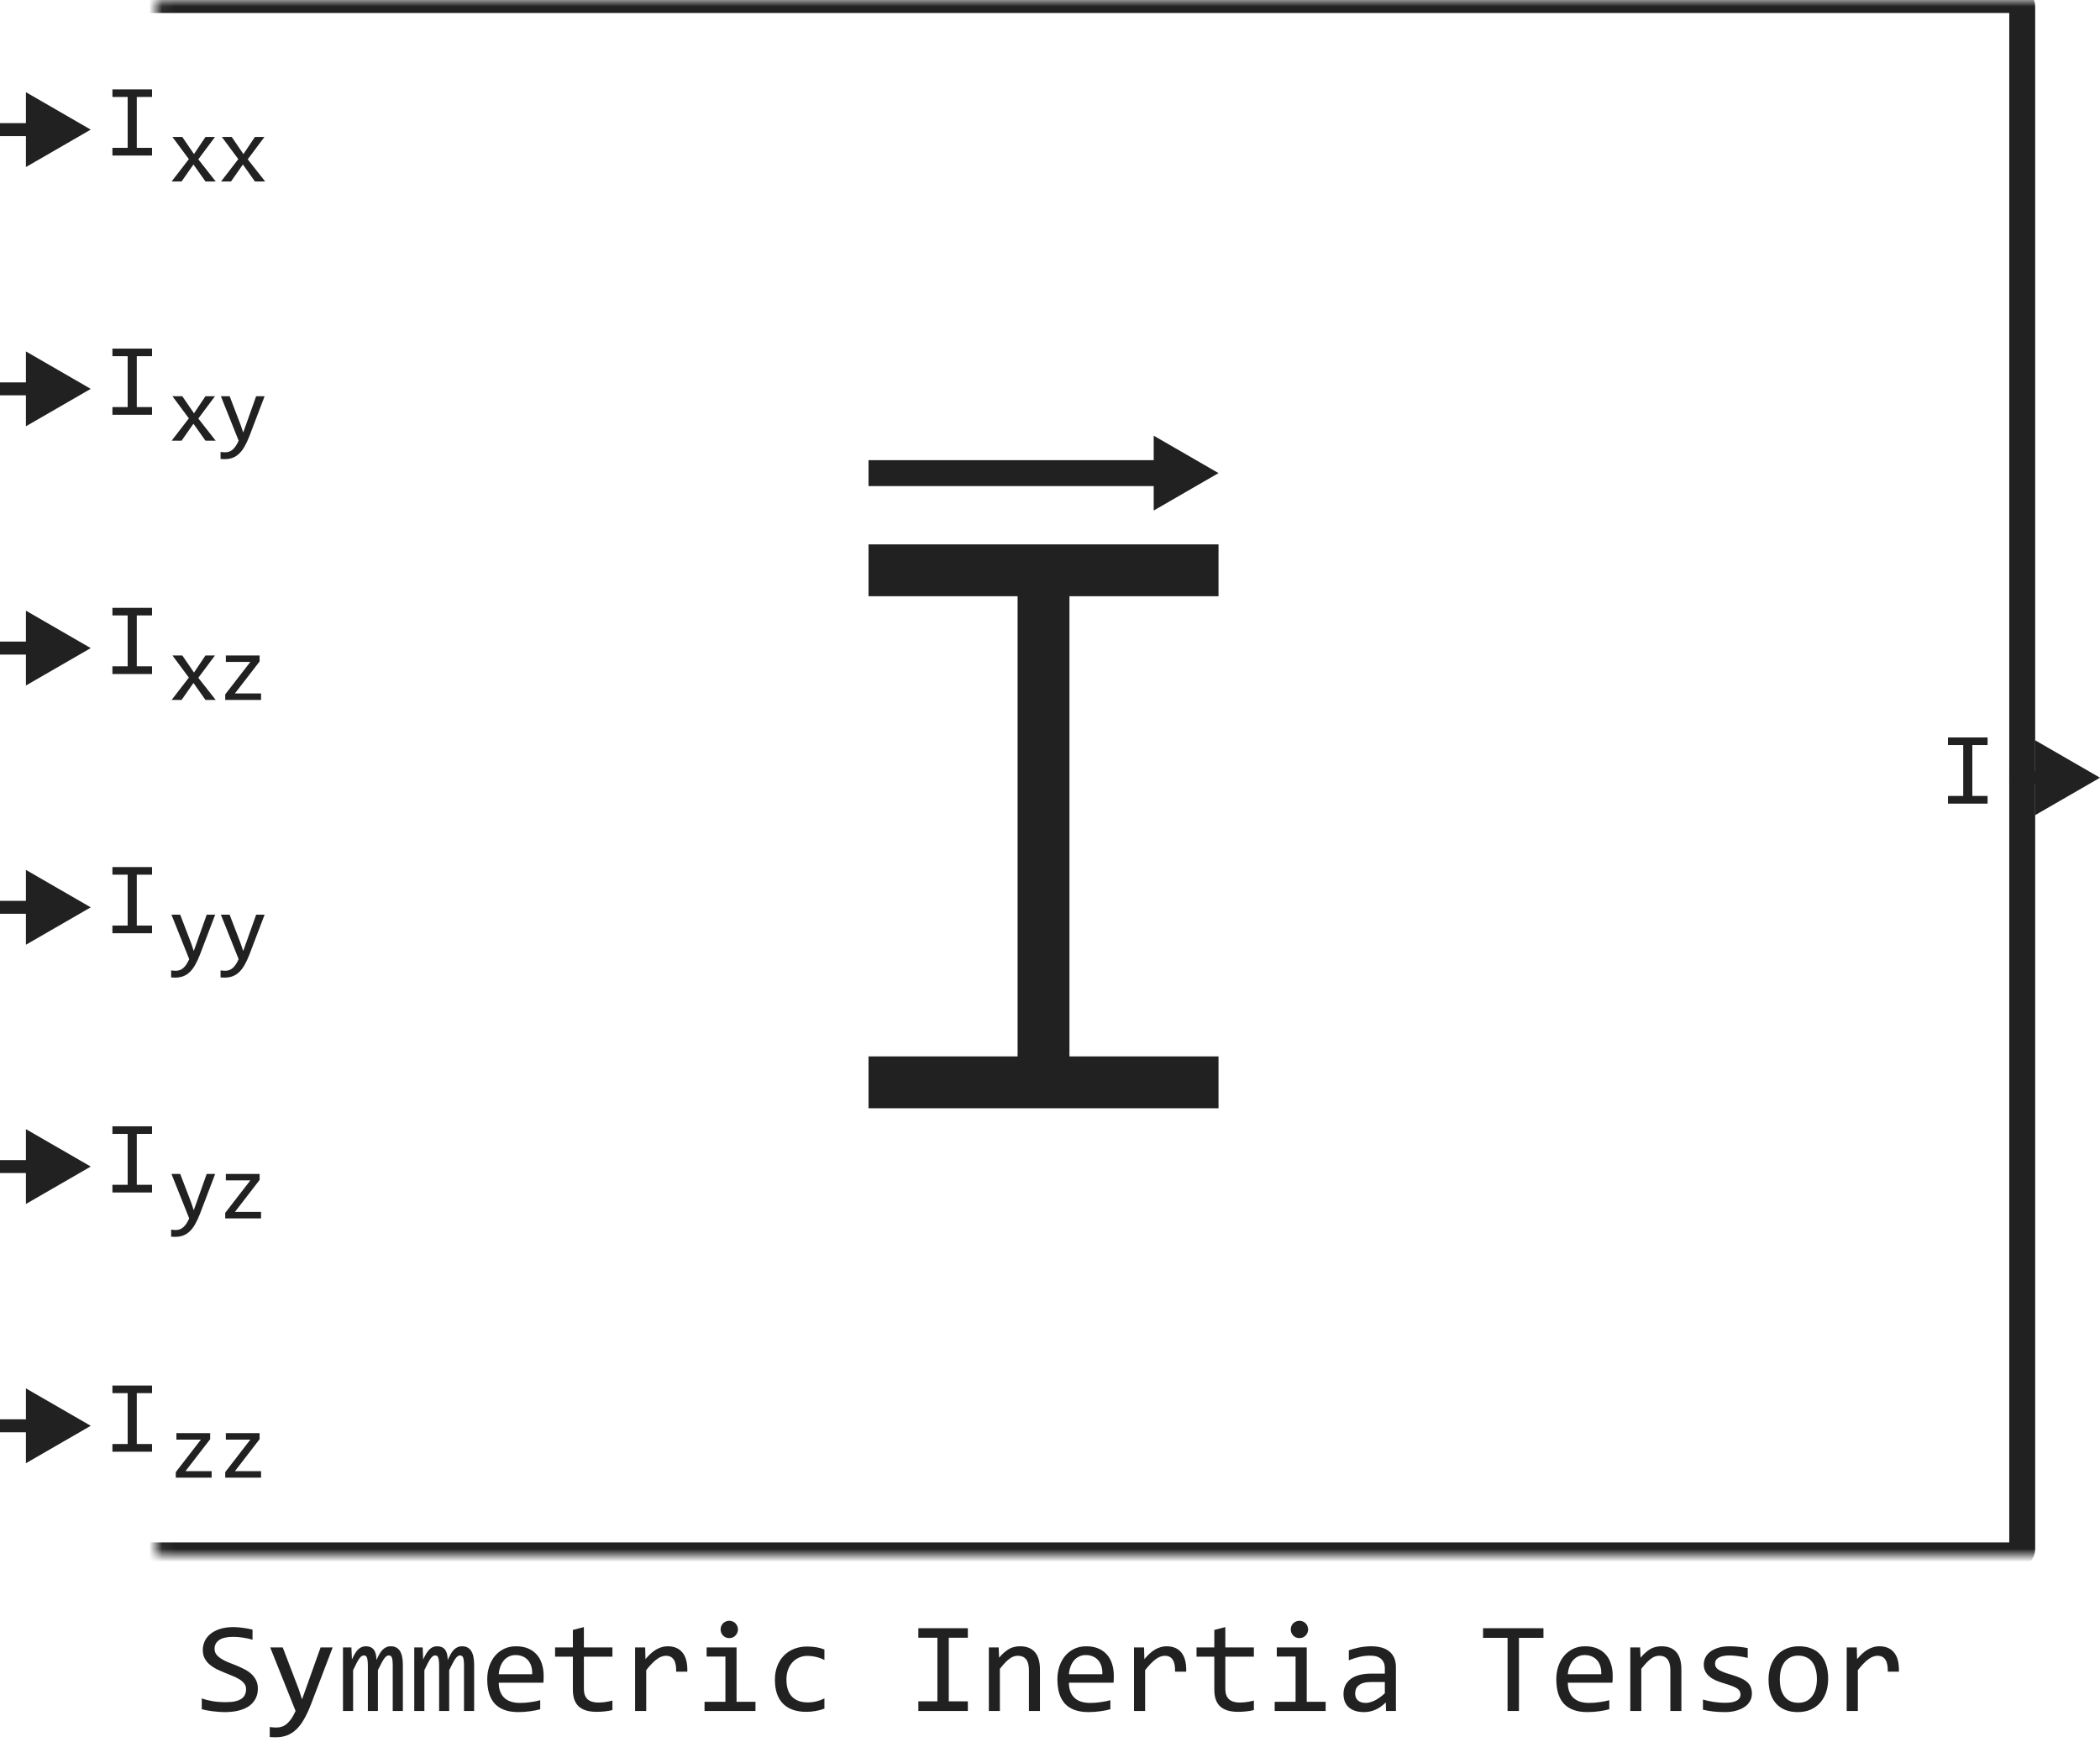 <svg width="162" height="136" viewBox="0 0 162 136" fill="none" xmlns="http://www.w3.org/2000/svg">
<path d="M67 36.5H91.5" stroke="#212121" stroke-width="2" stroke-linejoin="round"/>
<path d="M94 36.5L89 33.613V39.387L94 36.5Z" fill="#212121"/>
<path d="M67 44H80.5M94 44H80.5M94 83.5H80.5M67 83.5H80.5M80.5 44V83.5" stroke="#212121" stroke-width="4" stroke-linejoin="round"/>
<mask id="path-4-inside-1_4219_62296" fill="white">
<rect x="6" width="150" height="120" rx="0.5"/>
</mask>
<rect x="6" width="150" height="120" rx="0.5" stroke="#212121" stroke-width="2" stroke-linejoin="round" mask="url(#path-4-inside-1_4219_62296)"/>
<path d="M9.848 7.48H8.672V6.895H11.727V7.48H10.551V11.406H11.727V12H8.672V11.406H9.848V7.48Z" fill="#212121"/>
<path d="M9.848 27.48H8.672V26.895H11.727V27.48H10.551V31.406H11.727V32H8.672V31.406H9.848V27.48Z" fill="#212121"/>
<path d="M9.848 47.48H8.672V46.895H11.727V47.48H10.551V51.406H11.727V52H8.672V51.406H9.848V47.48Z" fill="#212121"/>
<path d="M9.848 67.481H8.672V66.894H11.727V67.481H10.551V71.406H11.727V72H8.672V71.406H9.848V67.481Z" fill="#212121"/>
<path d="M9.848 87.481H8.672V86.894H11.727V87.481H10.551V91.406H11.727V92H8.672V91.406H9.848V87.481Z" fill="#212121"/>
<path d="M9.848 107.48H8.672V106.895H11.727V107.48H10.551V111.406H11.727V112H8.672V111.406H9.848V107.48Z" fill="#212121"/>
<path d="M16.64 14H15.851L14.924 12.691L14.008 14H13.239L14.569 12.277L13.301 10.568H14.063L14.965 11.888L15.851 10.568H16.585L15.297 12.291L16.64 14ZM20.454 14H19.664L18.738 12.691L17.822 14H17.053L18.383 12.277L17.114 10.568H17.877L18.779 11.888L19.664 10.568H20.399L19.11 12.291L20.454 14Z" fill="#212121"/>
<path d="M16.64 34H15.851L14.924 32.691L14.008 34H13.239L14.569 32.277L13.301 30.568H14.063L14.965 31.888L15.851 30.568H16.585L15.297 32.291L16.64 34ZM20.413 30.568L19.244 33.638C19.123 33.95 18.998 34.219 18.868 34.444C18.74 34.67 18.6 34.855 18.447 34.998C18.295 35.144 18.127 35.251 17.945 35.319C17.763 35.388 17.559 35.422 17.333 35.422C17.274 35.422 17.22 35.421 17.172 35.419C17.125 35.416 17.072 35.413 17.015 35.408V34.868C17.065 34.875 17.12 34.881 17.179 34.885C17.239 34.892 17.301 34.895 17.367 34.895C17.477 34.895 17.578 34.88 17.672 34.848C17.767 34.816 17.857 34.763 17.942 34.69C18.026 34.62 18.107 34.528 18.184 34.414C18.262 34.3 18.337 34.162 18.41 34L17.039 30.568H17.716L18.584 32.838L18.759 33.371L18.957 32.824L19.76 30.568H20.413Z" fill="#212121"/>
<path d="M16.64 54H15.851L14.924 52.691L14.008 54H13.239L14.569 52.277L13.301 50.568H14.063L14.965 51.888L15.851 50.568H16.585L15.297 52.291L16.64 54ZM20.139 54H17.374V53.573L19.312 51.067H17.422V50.568H20.026V51.033L18.123 53.498H20.139V54Z" fill="#212121"/>
<path d="M16.599 70.568L15.43 73.638C15.309 73.95 15.184 74.219 15.054 74.444C14.927 74.67 14.787 74.855 14.634 74.998C14.481 75.144 14.314 75.251 14.131 75.319C13.949 75.388 13.745 75.422 13.52 75.422C13.46 75.422 13.407 75.421 13.359 75.418C13.311 75.416 13.259 75.413 13.202 75.408V74.868C13.252 74.875 13.306 74.881 13.366 74.885C13.425 74.892 13.488 74.895 13.554 74.895C13.663 74.895 13.764 74.88 13.858 74.848C13.954 74.816 14.044 74.763 14.128 74.69C14.212 74.62 14.293 74.528 14.371 74.414C14.448 74.3 14.523 74.162 14.596 74L13.226 70.568H13.902L14.771 72.838L14.945 73.371L15.143 72.824L15.946 70.568H16.599ZM20.413 70.568L19.244 73.638C19.123 73.95 18.998 74.219 18.868 74.444C18.74 74.67 18.6 74.855 18.447 74.998C18.295 75.144 18.127 75.251 17.945 75.319C17.763 75.388 17.559 75.422 17.333 75.422C17.274 75.422 17.22 75.421 17.172 75.418C17.125 75.416 17.072 75.413 17.015 75.408V74.868C17.065 74.875 17.12 74.881 17.179 74.885C17.239 74.892 17.301 74.895 17.367 74.895C17.477 74.895 17.578 74.88 17.672 74.848C17.767 74.816 17.857 74.763 17.942 74.69C18.026 74.62 18.107 74.528 18.184 74.414C18.262 74.3 18.337 74.162 18.41 74L17.039 70.568H17.716L18.584 72.838L18.759 73.371L18.957 72.824L19.76 70.568H20.413Z" fill="#212121"/>
<path d="M16.599 90.568L15.43 93.638C15.309 93.95 15.184 94.219 15.054 94.444C14.927 94.67 14.787 94.855 14.634 94.998C14.481 95.144 14.314 95.251 14.131 95.319C13.949 95.388 13.745 95.422 13.52 95.422C13.46 95.422 13.407 95.421 13.359 95.418C13.311 95.416 13.259 95.413 13.202 95.408V94.868C13.252 94.875 13.306 94.881 13.366 94.885C13.425 94.892 13.488 94.895 13.554 94.895C13.663 94.895 13.764 94.88 13.858 94.848C13.954 94.816 14.044 94.763 14.128 94.69C14.212 94.62 14.293 94.528 14.371 94.414C14.448 94.3 14.523 94.162 14.596 94L13.226 90.568H13.902L14.771 92.838L14.945 93.371L15.143 92.824L15.946 90.568H16.599ZM20.139 94H17.374V93.573L19.312 91.067H17.422V90.568H20.026V91.033L18.123 93.498H20.139V94Z" fill="#212121"/>
<path d="M16.326 114H13.56V113.573L15.498 111.067H13.608V110.568H16.213V111.033L14.309 113.498H16.326V114ZM20.139 114H17.374V113.573L19.312 111.067H17.422V110.568H20.026V111.033L18.123 113.498H20.139V114Z" fill="#212121"/>
<path d="M7 90L2 87.113V92.887L7 90ZM2.5 89.5H0V90.5H2.5V89.5Z" fill="#212121"/>
<path d="M7 70L2 67.113V72.887L7 70ZM2.5 69.5H0V70.5H2.5V69.5Z" fill="#212121"/>
<path d="M7 50L2 47.113V52.887L7 50ZM2.5 49.5H0V50.5H2.5V49.5Z" fill="#212121"/>
<path d="M7 30L2 27.113V32.887L7 30ZM2.5 29.5H0V30.5H2.5V29.5Z" fill="#212121"/>
<path d="M7 10L2 7.113V12.887L7 10ZM2.5 9.5H0V10.5H2.5V9.5Z" fill="#212121"/>
<path d="M7 110L2 107.113V112.887L7 110ZM2.5 109.5H0V110.5H2.5V109.5Z" fill="#212121"/>
<path d="M162 60L157 57.113V62.887L162 60ZM157.5 59.5H155V60.5H157.5V59.5Z" fill="#212121"/>
<path d="M151.449 57.48H150.273V56.895H153.328V57.48H152.152V61.406H153.328V62H150.273V61.406H151.449V57.48Z" fill="#212121"/>
<path d="M19.892 130.271C19.892 130.574 19.83 130.84 19.706 131.067C19.582 131.295 19.41 131.486 19.189 131.639C18.967 131.788 18.7 131.901 18.388 131.976C18.078 132.05 17.737 132.088 17.362 132.088C17.193 132.088 17.024 132.081 16.855 132.068C16.689 132.055 16.527 132.039 16.371 132.02C16.218 132 16.073 131.977 15.937 131.951C15.8 131.925 15.676 131.897 15.565 131.868V131.028C15.81 131.119 16.083 131.191 16.386 131.243C16.692 131.295 17.038 131.321 17.426 131.321C17.706 131.321 17.943 131.3 18.139 131.258C18.337 131.212 18.498 131.147 18.622 131.062C18.749 130.975 18.84 130.869 18.895 130.745C18.954 130.621 18.983 130.48 18.983 130.32C18.983 130.148 18.935 130.001 18.837 129.881C18.742 129.757 18.617 129.648 18.461 129.554C18.305 129.456 18.126 129.368 17.924 129.29C17.725 129.209 17.522 129.126 17.314 129.041C17.105 128.956 16.9 128.865 16.698 128.768C16.5 128.667 16.322 128.549 16.166 128.416C16.01 128.279 15.883 128.12 15.785 127.938C15.691 127.755 15.644 127.539 15.644 127.288C15.644 127.07 15.689 126.855 15.78 126.644C15.871 126.432 16.013 126.245 16.205 126.082C16.397 125.916 16.643 125.783 16.942 125.682C17.245 125.581 17.605 125.53 18.021 125.53C18.129 125.53 18.244 125.535 18.368 125.545C18.495 125.555 18.622 125.569 18.749 125.589C18.879 125.605 19.006 125.625 19.13 125.647C19.257 125.67 19.374 125.695 19.481 125.721V126.502C19.231 126.43 18.98 126.377 18.73 126.341C18.479 126.302 18.236 126.282 18.002 126.282C17.504 126.282 17.138 126.365 16.903 126.531C16.669 126.697 16.552 126.92 16.552 127.2C16.552 127.373 16.599 127.521 16.693 127.645C16.791 127.768 16.918 127.879 17.074 127.977C17.23 128.074 17.408 128.164 17.606 128.245C17.808 128.323 18.013 128.405 18.222 128.489C18.43 128.574 18.634 128.667 18.832 128.768C19.034 128.868 19.213 128.989 19.369 129.129C19.525 129.266 19.651 129.427 19.745 129.612C19.843 129.798 19.892 130.018 19.892 130.271ZM25.663 127.098L23.993 131.482C23.821 131.928 23.642 132.312 23.456 132.635C23.274 132.957 23.074 133.221 22.855 133.426C22.637 133.634 22.398 133.787 22.138 133.885C21.877 133.982 21.586 134.031 21.264 134.031C21.179 134.031 21.102 134.03 21.034 134.026C20.966 134.023 20.891 134.018 20.81 134.012V133.24C20.881 133.25 20.959 133.258 21.044 133.265C21.129 133.274 21.218 133.279 21.312 133.279C21.469 133.279 21.614 133.257 21.747 133.211C21.884 133.165 22.012 133.09 22.133 132.986C22.253 132.885 22.369 132.754 22.48 132.591C22.59 132.428 22.698 132.231 22.802 132L20.844 127.098H21.811L23.051 130.34L23.3 131.102L23.583 130.32L24.73 127.098H25.663ZM30.297 132V128.479C30.297 128.326 30.29 128.201 30.277 128.104C30.268 128.006 30.25 127.929 30.224 127.874C30.201 127.815 30.17 127.775 30.131 127.752C30.095 127.729 30.049 127.718 29.994 127.718C29.929 127.718 29.869 127.737 29.814 127.776C29.758 127.815 29.698 127.879 29.633 127.967C29.571 128.055 29.501 128.172 29.423 128.318C29.348 128.462 29.259 128.639 29.154 128.851V132H28.378V128.572C28.378 128.393 28.371 128.248 28.358 128.138C28.349 128.027 28.331 127.941 28.305 127.879C28.282 127.817 28.251 127.775 28.212 127.752C28.173 127.729 28.126 127.718 28.07 127.718C28.012 127.718 27.956 127.734 27.904 127.767C27.852 127.799 27.794 127.858 27.729 127.942C27.667 128.027 27.597 128.143 27.519 128.289C27.44 128.436 27.348 128.623 27.24 128.851V132H26.459V127.098H27.108L27.148 128.03C27.232 127.845 27.314 127.687 27.392 127.557C27.473 127.426 27.556 127.322 27.641 127.244C27.725 127.163 27.815 127.104 27.909 127.068C28.007 127.029 28.114 127.01 28.231 127.01C28.495 127.01 28.695 127.096 28.832 127.269C28.969 127.441 29.037 127.708 29.037 128.069C29.115 127.9 29.192 127.75 29.267 127.62C29.341 127.487 29.421 127.376 29.506 127.288C29.594 127.197 29.69 127.129 29.794 127.083C29.898 127.034 30.019 127.01 30.155 127.01C30.77 127.01 31.078 127.483 31.078 128.431V132H30.297ZM35.795 132V128.479C35.795 128.326 35.788 128.201 35.775 128.104C35.766 128.006 35.748 127.929 35.722 127.874C35.699 127.815 35.668 127.775 35.629 127.752C35.593 127.729 35.547 127.718 35.492 127.718C35.427 127.718 35.367 127.737 35.312 127.776C35.256 127.815 35.196 127.879 35.131 127.967C35.069 128.055 34.999 128.172 34.921 128.318C34.846 128.462 34.757 128.639 34.652 128.851V132H33.876V128.572C33.876 128.393 33.87 128.248 33.856 128.138C33.847 128.027 33.829 127.941 33.803 127.879C33.78 127.817 33.749 127.775 33.71 127.752C33.671 127.729 33.624 127.718 33.568 127.718C33.51 127.718 33.454 127.734 33.402 127.767C33.35 127.799 33.292 127.858 33.227 127.942C33.165 128.027 33.095 128.143 33.017 128.289C32.938 128.436 32.846 128.623 32.738 128.851V132H31.957V127.098H32.606L32.645 128.03C32.73 127.845 32.812 127.687 32.89 127.557C32.971 127.426 33.054 127.322 33.139 127.244C33.223 127.163 33.313 127.104 33.407 127.068C33.505 127.029 33.612 127.01 33.73 127.01C33.993 127.01 34.193 127.096 34.33 127.269C34.467 127.441 34.535 127.708 34.535 128.069C34.613 127.9 34.69 127.75 34.765 127.62C34.84 127.487 34.919 127.376 35.004 127.288C35.092 127.197 35.188 127.129 35.292 127.083C35.396 127.034 35.517 127.01 35.653 127.01C36.269 127.01 36.576 127.483 36.576 128.431V132H35.795ZM41.938 129.29C41.938 129.41 41.936 129.511 41.933 129.593C41.929 129.674 41.925 129.751 41.918 129.822H38.476C38.476 130.324 38.616 130.709 38.895 130.979C39.175 131.246 39.579 131.38 40.106 131.38C40.25 131.38 40.393 131.375 40.536 131.365C40.679 131.352 40.818 131.336 40.951 131.316C41.085 131.297 41.212 131.276 41.332 131.253C41.456 131.227 41.57 131.199 41.674 131.17V131.868C41.443 131.933 41.181 131.985 40.888 132.024C40.598 132.067 40.297 132.088 39.984 132.088C39.565 132.088 39.203 132.031 38.9 131.917C38.598 131.803 38.349 131.639 38.153 131.424C37.961 131.206 37.818 130.94 37.724 130.628C37.633 130.312 37.587 129.956 37.587 129.559C37.587 129.214 37.636 128.888 37.733 128.582C37.834 128.273 37.979 128.003 38.168 127.771C38.36 127.537 38.594 127.352 38.871 127.215C39.148 127.078 39.462 127.01 39.813 127.01C40.155 127.01 40.458 127.063 40.722 127.171C40.985 127.278 41.207 127.431 41.386 127.63C41.568 127.825 41.705 128.064 41.796 128.348C41.89 128.628 41.938 128.942 41.938 129.29ZM41.054 129.168C41.063 128.95 41.042 128.751 40.99 128.572C40.938 128.39 40.857 128.234 40.746 128.104C40.639 127.973 40.504 127.872 40.341 127.801C40.178 127.726 39.989 127.688 39.774 127.688C39.589 127.688 39.42 127.724 39.267 127.796C39.114 127.868 38.982 127.968 38.871 128.099C38.76 128.229 38.671 128.385 38.602 128.567C38.534 128.75 38.492 128.95 38.476 129.168H41.054ZM47.245 131.932C47.053 131.98 46.855 132.015 46.649 132.034C46.444 132.057 46.236 132.068 46.024 132.068C45.409 132.068 44.95 131.93 44.648 131.653C44.345 131.373 44.193 130.945 44.193 130.369V127.811H42.821V127.098H44.193V125.75L45.043 125.53V127.098H47.245V127.811H45.043V130.301C45.043 130.652 45.136 130.916 45.321 131.092C45.51 131.264 45.787 131.351 46.151 131.351C46.308 131.351 46.478 131.339 46.664 131.316C46.85 131.29 47.043 131.251 47.245 131.199V131.932ZM48.993 127.098H49.77L49.794 128.001C50.084 127.653 50.368 127.4 50.648 127.244C50.932 127.088 51.217 127.01 51.503 127.01C52.011 127.01 52.395 127.174 52.655 127.503C52.919 127.832 53.041 128.32 53.022 128.968H52.162C52.172 128.538 52.108 128.227 51.972 128.035C51.838 127.84 51.641 127.742 51.381 127.742C51.267 127.742 51.151 127.763 51.034 127.806C50.92 127.845 50.801 127.91 50.678 128.001C50.557 128.089 50.429 128.203 50.292 128.343C50.155 128.483 50.009 128.652 49.852 128.851V132H48.993V127.098ZM55.961 127.801H54.511V127.098H56.82V131.292H58.28V132H54.35V131.292H55.961V127.801ZM56.259 125.042C56.353 125.042 56.441 125.06 56.523 125.096C56.604 125.128 56.674 125.175 56.732 125.237C56.794 125.299 56.842 125.371 56.874 125.452C56.91 125.53 56.928 125.617 56.928 125.711C56.928 125.802 56.91 125.888 56.874 125.97C56.842 126.051 56.794 126.123 56.732 126.185C56.674 126.246 56.604 126.295 56.523 126.331C56.441 126.364 56.353 126.38 56.259 126.38C56.164 126.38 56.077 126.364 55.995 126.331C55.914 126.295 55.842 126.246 55.78 126.185C55.722 126.123 55.675 126.051 55.639 125.97C55.606 125.888 55.59 125.802 55.59 125.711C55.59 125.617 55.606 125.53 55.639 125.452C55.675 125.371 55.722 125.299 55.78 125.237C55.842 125.175 55.914 125.128 55.995 125.096C56.077 125.06 56.164 125.042 56.259 125.042ZM63.598 131.819C63.376 131.904 63.148 131.966 62.914 132.005C62.683 132.047 62.444 132.068 62.196 132.068C61.422 132.068 60.824 131.858 60.404 131.438C59.988 131.019 59.779 130.405 59.779 129.598C59.779 129.21 59.84 128.859 59.96 128.543C60.08 128.227 60.25 127.957 60.468 127.732C60.686 127.508 60.946 127.335 61.249 127.215C61.552 127.091 61.885 127.029 62.25 127.029C62.504 127.029 62.742 127.047 62.963 127.083C63.184 127.119 63.396 127.177 63.598 127.259V128.069C63.386 127.959 63.17 127.879 62.948 127.83C62.73 127.778 62.504 127.752 62.27 127.752C62.051 127.752 61.845 127.794 61.649 127.879C61.457 127.96 61.288 128.079 61.142 128.235C60.995 128.392 60.88 128.582 60.795 128.807C60.71 129.031 60.668 129.285 60.668 129.568C60.668 130.161 60.811 130.605 61.098 130.901C61.387 131.194 61.788 131.341 62.299 131.341C62.53 131.341 62.753 131.315 62.968 131.263C63.186 131.211 63.396 131.132 63.598 131.028V131.819ZM72.314 126.351H70.844V125.618H74.662V126.351H73.192V131.258H74.662V132H70.844V131.258H72.314V126.351ZM76.283 127.098H77.04L77.074 127.889C77.217 127.719 77.356 127.579 77.489 127.469C77.623 127.355 77.753 127.264 77.88 127.195C78.01 127.127 78.142 127.08 78.275 127.054C78.409 127.024 78.547 127.01 78.69 127.01C79.195 127.01 79.576 127.16 79.833 127.459C80.093 127.755 80.224 128.203 80.224 128.802V132H79.374V128.87C79.374 128.486 79.302 128.203 79.159 128.021C79.016 127.835 78.803 127.742 78.519 127.742C78.415 127.742 78.313 127.758 78.212 127.791C78.114 127.82 78.012 127.874 77.904 127.952C77.797 128.027 77.68 128.13 77.553 128.26C77.429 128.39 77.289 128.553 77.133 128.748V132H76.283V127.098ZM85.922 129.29C85.922 129.41 85.92 129.511 85.917 129.593C85.914 129.674 85.909 129.751 85.902 129.822H82.46C82.46 130.324 82.6 130.709 82.88 130.979C83.16 131.246 83.564 131.38 84.091 131.38C84.234 131.38 84.377 131.375 84.52 131.365C84.664 131.352 84.802 131.336 84.936 131.316C85.069 131.297 85.196 131.276 85.316 131.253C85.44 131.227 85.554 131.199 85.658 131.17V131.868C85.427 131.933 85.165 131.985 84.872 132.024C84.582 132.067 84.281 132.088 83.969 132.088C83.549 132.088 83.188 132.031 82.885 131.917C82.582 131.803 82.333 131.639 82.138 131.424C81.946 131.206 81.802 130.94 81.708 130.628C81.617 130.312 81.571 129.956 81.571 129.559C81.571 129.214 81.62 128.888 81.718 128.582C81.819 128.273 81.963 128.003 82.152 127.771C82.344 127.537 82.579 127.352 82.856 127.215C83.132 127.078 83.446 127.01 83.798 127.01C84.14 127.01 84.442 127.063 84.706 127.171C84.97 127.278 85.191 127.431 85.37 127.63C85.552 127.825 85.689 128.064 85.78 128.348C85.875 128.628 85.922 128.942 85.922 129.29ZM85.038 129.168C85.048 128.95 85.027 128.751 84.975 128.572C84.922 128.39 84.841 128.234 84.731 128.104C84.623 127.973 84.488 127.872 84.325 127.801C84.162 127.726 83.974 127.688 83.759 127.688C83.573 127.688 83.404 127.724 83.251 127.796C83.098 127.868 82.966 127.968 82.856 128.099C82.745 128.229 82.655 128.385 82.587 128.567C82.519 128.75 82.476 128.95 82.46 129.168H85.038ZM87.48 127.098H88.256L88.28 128.001C88.57 127.653 88.855 127.4 89.135 127.244C89.418 127.088 89.703 127.01 89.989 127.01C90.497 127.01 90.881 127.174 91.142 127.503C91.405 127.832 91.527 128.32 91.508 128.968H90.648C90.658 128.538 90.595 128.227 90.458 128.035C90.325 127.84 90.128 127.742 89.867 127.742C89.753 127.742 89.638 127.763 89.52 127.806C89.407 127.845 89.288 127.91 89.164 128.001C89.044 128.089 88.915 128.203 88.778 128.343C88.642 128.483 88.495 128.652 88.339 128.851V132H87.48V127.098ZM96.728 131.932C96.535 131.98 96.337 132.015 96.132 132.034C95.927 132.057 95.718 132.068 95.507 132.068C94.892 132.068 94.433 131.93 94.13 131.653C93.827 131.373 93.676 130.945 93.676 130.369V127.811H92.304V127.098H93.676V125.75L94.525 125.53V127.098H96.728V127.811H94.525V130.301C94.525 130.652 94.618 130.916 94.804 131.092C94.993 131.264 95.269 131.351 95.634 131.351C95.79 131.351 95.961 131.339 96.147 131.316C96.332 131.29 96.526 131.251 96.728 131.199V131.932ZM99.945 127.801H98.495V127.098H100.805V131.292H102.265V132H98.334V131.292H99.945V127.801ZM100.243 125.042C100.338 125.042 100.425 125.06 100.507 125.096C100.588 125.128 100.658 125.175 100.717 125.237C100.779 125.299 100.826 125.371 100.858 125.452C100.894 125.53 100.912 125.617 100.912 125.711C100.912 125.802 100.894 125.888 100.858 125.97C100.826 126.051 100.779 126.123 100.717 126.185C100.658 126.246 100.588 126.295 100.507 126.331C100.425 126.364 100.338 126.38 100.243 126.38C100.149 126.38 100.061 126.364 99.98 126.331C99.898 126.295 99.826 126.246 99.765 126.185C99.706 126.123 99.659 126.051 99.623 125.97C99.591 125.888 99.574 125.802 99.574 125.711C99.574 125.617 99.591 125.53 99.623 125.452C99.659 125.371 99.706 125.299 99.765 125.237C99.826 125.175 99.898 125.128 99.98 125.096C100.061 125.06 100.149 125.042 100.243 125.042ZM106.923 132L106.903 131.341C106.636 131.604 106.365 131.795 106.088 131.912C105.814 132.029 105.526 132.088 105.224 132.088C104.944 132.088 104.704 132.052 104.506 131.98C104.307 131.909 104.143 131.811 104.013 131.688C103.886 131.561 103.791 131.412 103.729 131.243C103.671 131.074 103.642 130.89 103.642 130.691C103.642 130.2 103.824 129.816 104.188 129.539C104.556 129.259 105.098 129.119 105.814 129.119H106.83V128.689C106.83 128.4 106.737 128.169 106.552 127.996C106.366 127.82 106.083 127.732 105.702 127.732C105.425 127.732 105.152 127.763 104.882 127.825C104.615 127.887 104.338 127.975 104.052 128.089V127.322C104.159 127.283 104.278 127.246 104.408 127.21C104.542 127.171 104.682 127.137 104.828 127.107C104.975 127.078 105.128 127.055 105.287 127.039C105.447 127.02 105.608 127.01 105.771 127.01C106.067 127.01 106.334 127.042 106.571 127.107C106.809 127.173 107.009 127.272 107.172 127.405C107.338 127.539 107.465 127.706 107.553 127.908C107.641 128.11 107.685 128.348 107.685 128.621V132H106.923ZM106.83 129.769H105.751C105.539 129.769 105.357 129.79 105.204 129.832C105.051 129.874 104.926 129.935 104.828 130.013C104.73 130.091 104.657 130.185 104.608 130.296C104.563 130.403 104.54 130.525 104.54 130.662C104.54 130.757 104.555 130.848 104.584 130.936C104.613 131.02 104.66 131.097 104.726 131.165C104.791 131.23 104.875 131.282 104.979 131.321C105.084 131.36 105.211 131.38 105.36 131.38C105.556 131.38 105.779 131.321 106.029 131.204C106.283 131.084 106.55 130.895 106.83 130.638V129.769ZM119.066 126.36H117.177V132H116.298V126.36H114.408V125.618H119.066V126.36ZM124.408 129.29C124.408 129.41 124.407 129.511 124.403 129.593C124.4 129.674 124.395 129.751 124.389 129.822H120.946C120.946 130.324 121.086 130.709 121.366 130.979C121.646 131.246 122.05 131.38 122.577 131.38C122.72 131.38 122.864 131.375 123.007 131.365C123.15 131.352 123.288 131.336 123.422 131.316C123.555 131.297 123.682 131.276 123.803 131.253C123.926 131.227 124.04 131.199 124.145 131.17V131.868C123.913 131.933 123.651 131.985 123.358 132.024C123.069 132.067 122.768 132.088 122.455 132.088C122.035 132.088 121.674 132.031 121.371 131.917C121.068 131.803 120.819 131.639 120.624 131.424C120.432 131.206 120.289 130.94 120.194 130.628C120.103 130.312 120.058 129.956 120.058 129.559C120.058 129.214 120.106 128.888 120.204 128.582C120.305 128.273 120.45 128.003 120.639 127.771C120.831 127.537 121.065 127.352 121.342 127.215C121.618 127.078 121.933 127.01 122.284 127.01C122.626 127.01 122.929 127.063 123.192 127.171C123.456 127.278 123.677 127.431 123.856 127.63C124.039 127.825 124.175 128.064 124.267 128.348C124.361 128.628 124.408 128.942 124.408 129.29ZM123.524 129.168C123.534 128.95 123.513 128.751 123.461 128.572C123.409 128.39 123.327 128.234 123.217 128.104C123.109 127.973 122.974 127.872 122.812 127.801C122.649 127.726 122.46 127.688 122.245 127.688C122.06 127.688 121.89 127.724 121.737 127.796C121.584 127.868 121.452 127.968 121.342 128.099C121.231 128.229 121.142 128.385 121.073 128.567C121.005 128.75 120.963 128.95 120.946 129.168H123.524ZM125.766 127.098H126.522L126.557 127.889C126.7 127.719 126.838 127.579 126.972 127.469C127.105 127.355 127.235 127.264 127.362 127.195C127.493 127.127 127.624 127.08 127.758 127.054C127.891 127.024 128.03 127.01 128.173 127.01C128.677 127.01 129.058 127.16 129.315 127.459C129.576 127.755 129.706 128.203 129.706 128.802V132H128.856V128.87C128.856 128.486 128.785 128.203 128.642 128.021C128.498 127.835 128.285 127.742 128.002 127.742C127.898 127.742 127.795 127.758 127.694 127.791C127.597 127.82 127.494 127.874 127.387 127.952C127.279 128.027 127.162 128.13 127.035 128.26C126.911 128.39 126.771 128.553 126.615 128.748V132H125.766V127.098ZM135.146 130.662C135.146 130.835 135.116 130.989 135.058 131.126C134.999 131.263 134.919 131.385 134.818 131.492C134.717 131.596 134.6 131.686 134.467 131.761C134.333 131.836 134.19 131.897 134.037 131.946C133.887 131.995 133.733 132.031 133.573 132.054C133.414 132.076 133.257 132.088 133.104 132.088C132.772 132.088 132.466 132.073 132.187 132.044C131.91 132.015 131.638 131.967 131.371 131.902V131.121C131.658 131.202 131.942 131.264 132.226 131.307C132.509 131.349 132.79 131.37 133.07 131.37C133.477 131.37 133.778 131.315 133.974 131.204C134.169 131.093 134.267 130.936 134.267 130.73C134.267 130.643 134.25 130.564 134.218 130.496C134.188 130.424 134.133 130.358 134.052 130.296C133.97 130.231 133.843 130.164 133.671 130.096C133.502 130.027 133.269 129.949 132.973 129.861C132.751 129.796 132.546 129.723 132.357 129.642C132.172 129.557 132.011 129.458 131.874 129.344C131.737 129.23 131.63 129.096 131.552 128.943C131.474 128.79 131.435 128.61 131.435 128.401C131.435 128.265 131.465 128.115 131.527 127.952C131.592 127.789 131.701 127.638 131.854 127.498C132.007 127.358 132.214 127.243 132.475 127.151C132.735 127.057 133.061 127.01 133.451 127.01C133.643 127.01 133.856 127.021 134.091 127.044C134.325 127.063 134.569 127.099 134.823 127.151V127.908C134.556 127.843 134.302 127.796 134.062 127.767C133.824 127.734 133.617 127.718 133.441 127.718C133.23 127.718 133.051 127.734 132.904 127.767C132.761 127.799 132.644 127.845 132.553 127.903C132.465 127.959 132.401 128.025 132.362 128.104C132.323 128.178 132.304 128.26 132.304 128.348C132.304 128.436 132.32 128.515 132.353 128.587C132.388 128.659 132.452 128.729 132.543 128.797C132.637 128.862 132.768 128.929 132.934 128.997C133.1 129.062 133.316 129.134 133.583 129.212C133.873 129.297 134.117 129.386 134.315 129.48C134.514 129.572 134.675 129.674 134.799 129.788C134.923 129.902 135.01 130.031 135.062 130.174C135.118 130.317 135.146 130.48 135.146 130.662ZM141.029 129.51C141.029 129.891 140.976 130.241 140.868 130.56C140.761 130.875 140.606 131.147 140.404 131.375C140.202 131.6 139.957 131.775 139.667 131.902C139.377 132.026 139.049 132.088 138.681 132.088C138.329 132.088 138.013 132.034 137.733 131.927C137.457 131.816 137.221 131.655 137.025 131.443C136.833 131.232 136.685 130.97 136.581 130.657C136.48 130.345 136.43 129.985 136.43 129.578C136.43 129.197 136.483 128.851 136.591 128.538C136.698 128.222 136.853 127.952 137.055 127.728C137.257 127.5 137.502 127.324 137.792 127.2C138.082 127.073 138.41 127.01 138.778 127.01C139.13 127.01 139.444 127.065 139.721 127.176C140.001 127.283 140.237 127.443 140.429 127.654C140.624 127.863 140.772 128.123 140.873 128.436C140.977 128.748 141.029 129.106 141.029 129.51ZM140.16 129.549C140.16 129.246 140.126 128.982 140.058 128.758C139.993 128.53 139.898 128.341 139.774 128.191C139.651 128.038 139.499 127.924 139.32 127.85C139.145 127.771 138.948 127.732 138.729 127.732C138.476 127.732 138.257 127.783 138.075 127.884C137.896 127.981 137.748 128.113 137.631 128.279C137.517 128.445 137.432 128.639 137.377 128.86C137.325 129.078 137.299 129.308 137.299 129.549C137.299 129.852 137.331 130.117 137.396 130.345C137.465 130.573 137.561 130.763 137.685 130.916C137.808 131.066 137.958 131.18 138.134 131.258C138.31 131.333 138.508 131.37 138.729 131.37C138.983 131.37 139.2 131.321 139.379 131.224C139.561 131.123 139.709 130.989 139.823 130.823C139.94 130.657 140.025 130.465 140.077 130.247C140.132 130.026 140.16 129.793 140.16 129.549ZM142.46 127.098H143.236L143.261 128.001C143.55 127.653 143.835 127.4 144.115 127.244C144.398 127.088 144.683 127.01 144.97 127.01C145.478 127.01 145.862 127.174 146.122 127.503C146.386 127.832 146.508 128.32 146.488 128.968H145.629C145.639 128.538 145.575 128.227 145.438 128.035C145.305 127.84 145.108 127.742 144.848 127.742C144.734 127.742 144.618 127.763 144.501 127.806C144.387 127.845 144.268 127.91 144.145 128.001C144.024 128.089 143.896 128.203 143.759 128.343C143.622 128.483 143.476 128.652 143.319 128.851V132H142.46V127.098Z" fill="#212121"/>
</svg>
